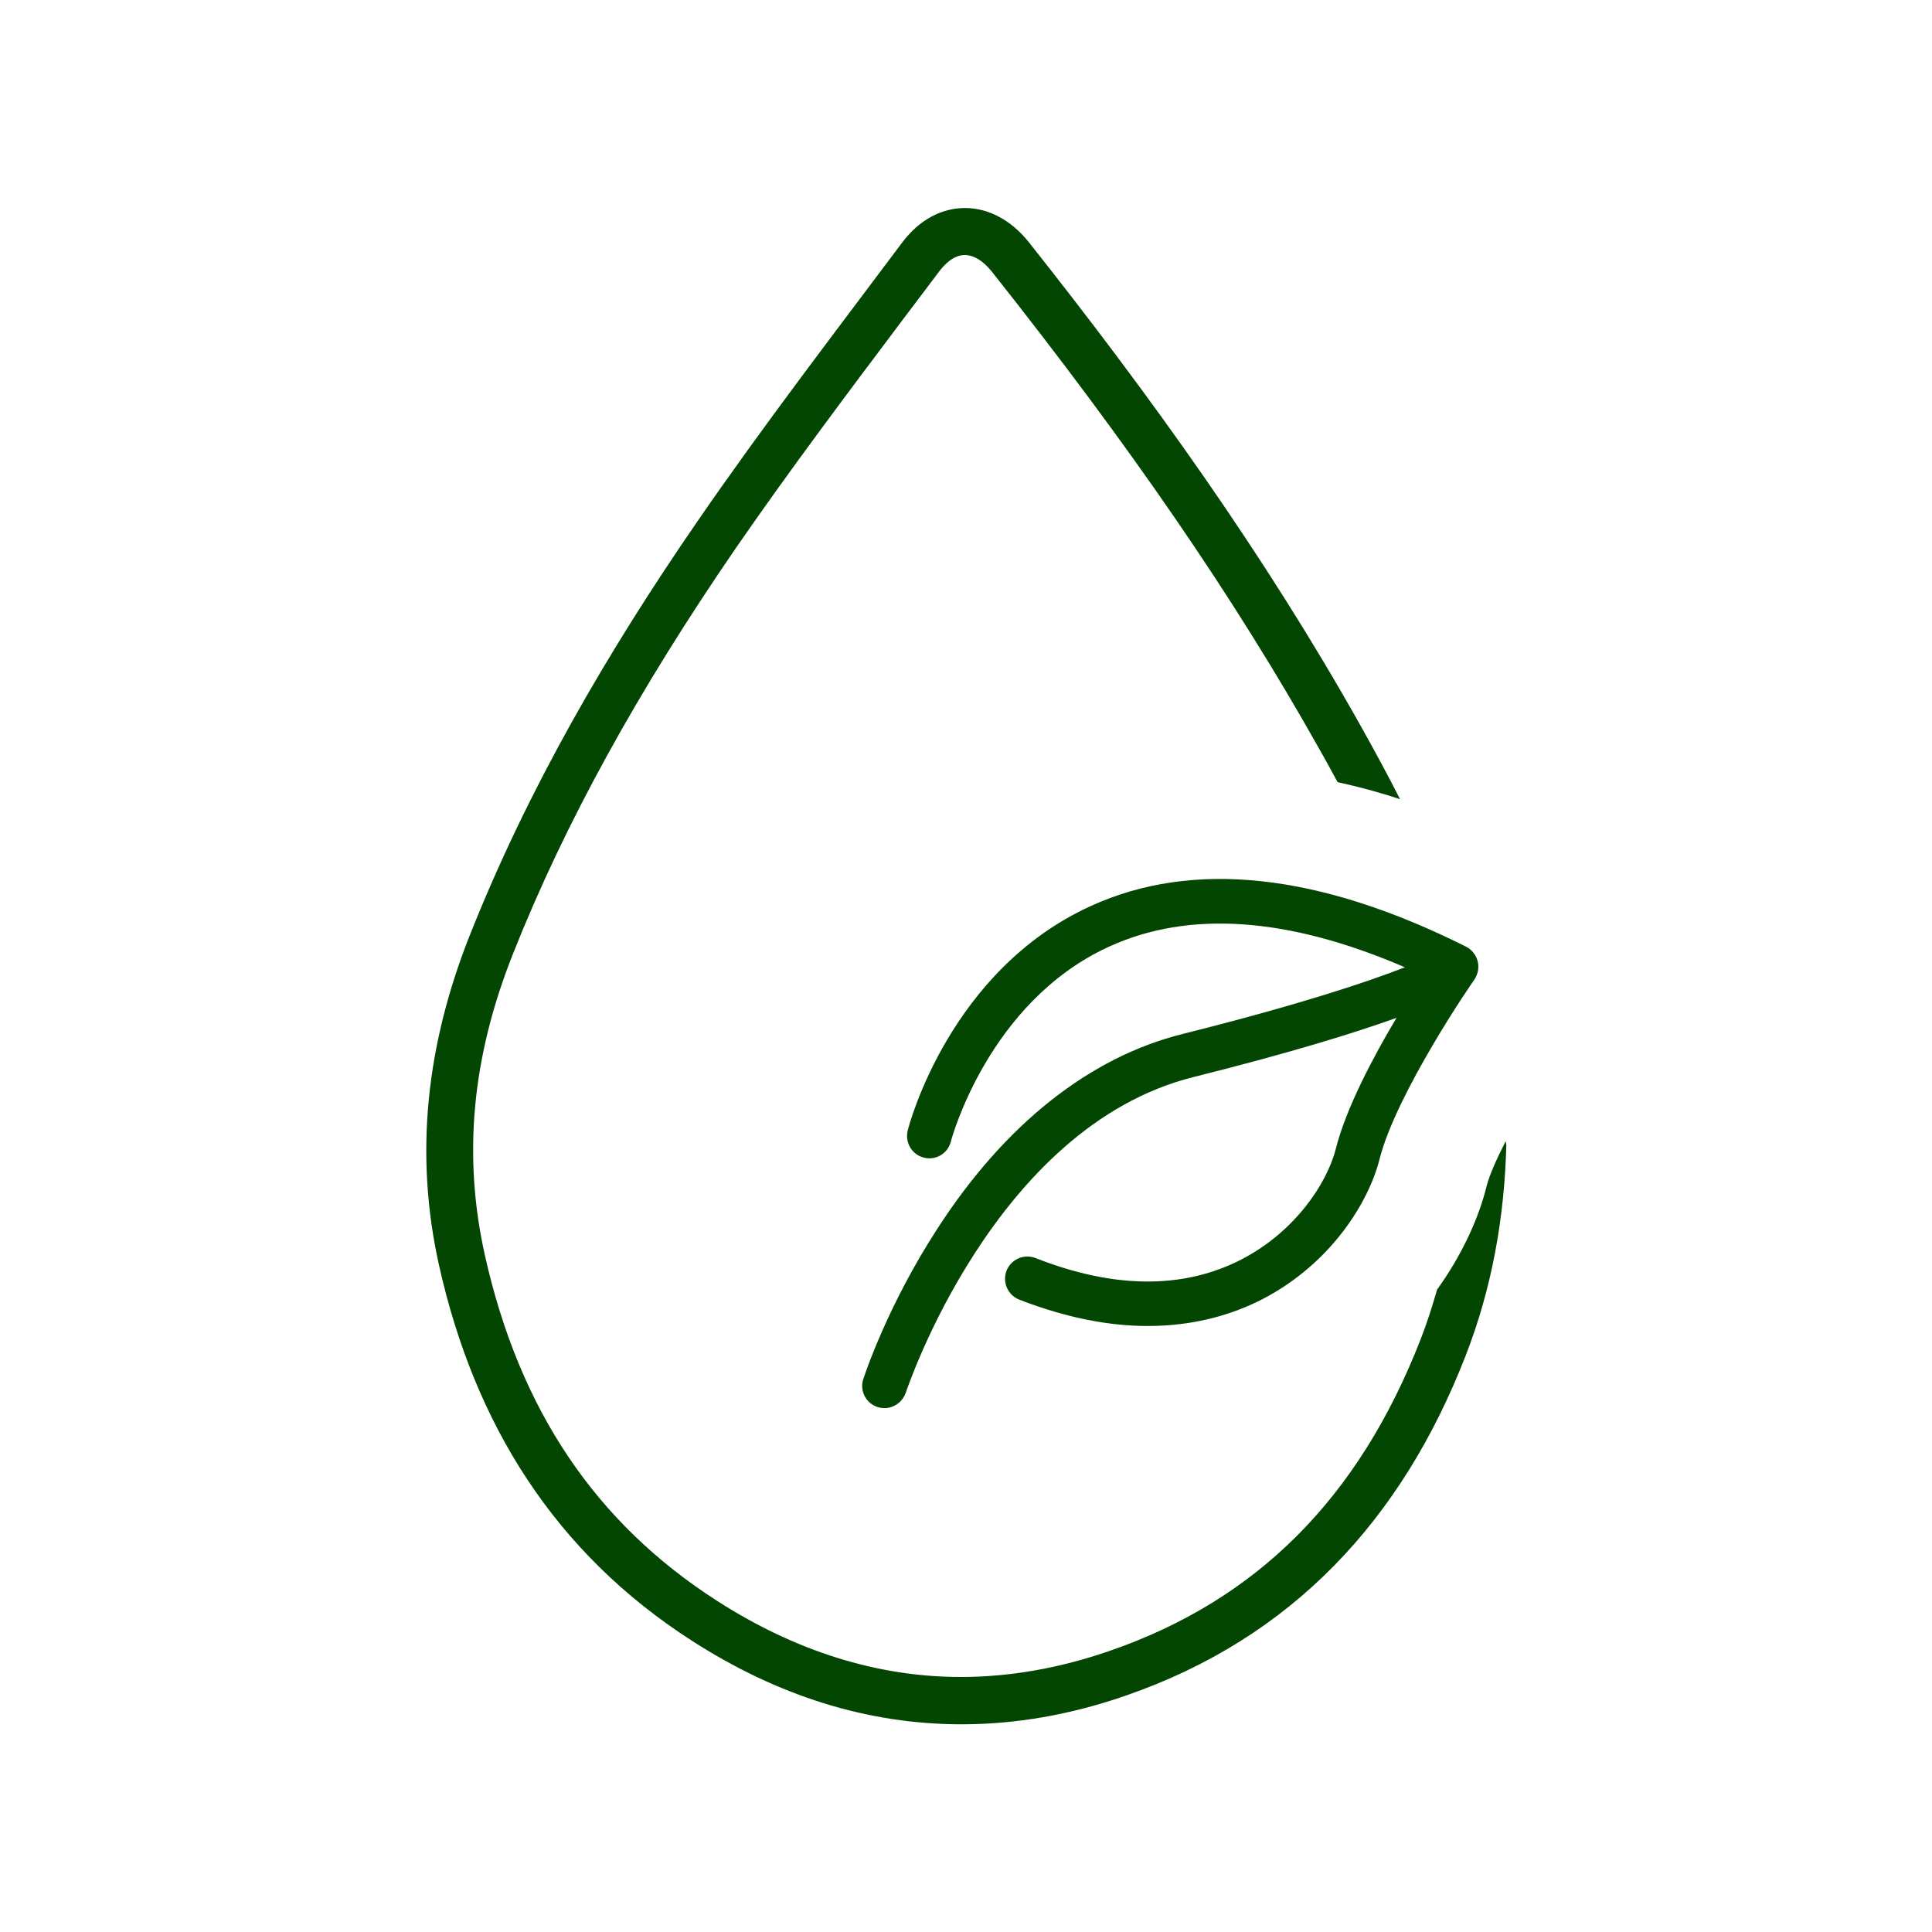<?xml version="1.0" encoding="utf-8"?>
<!-- Generator: Adobe Illustrator 21.0.0, SVG Export Plug-In . SVG Version: 6.00 Build 0)  -->
<svg version="1.1" id="Calque_1" xmlns="http://www.w3.org/2000/svg" xmlns:xlink="http://www.w3.org/1999/xlink" x="0px" y="0px"
	 viewBox="0 0 600 600" style="enable-background:new 0 0 600 600;" xml:space="preserve">
<style type="text/css">
	.st0{fill:#024601;}
</style>
<g>
	<g>
		<path class="st0" d="M467.6,354.4c-2.9,5.7-5.1,10.7-5.9,13.9c-2.4,9.8-7.5,21.2-15.4,32.2c-1.5,5.2-3.1,10.3-5.1,15.4
			c-19.2,49.3-50.8,81-96.6,96.8c-15.6,5.4-31.1,8.1-46.2,8.1c-25.9,0-51.4-8-75.8-23.7c-37.8-24.3-61.3-59.4-72-107.2
			c-6.9-30.9-4.1-61.6,8.8-93.9c16-40.3,38.7-81.5,69.2-125.9c16.5-23.9,34.3-47.6,51.6-70.6c3.9-5.2,7.8-10.3,11.7-15.5
			c1.4-1.8,4.2-4.8,7.7-4.8c2.8,0,5.7,1.8,8.3,5c43.3,54.6,75.6,101.7,101.7,148.2c1.9,3.3,3.8,6.8,5.8,10.5
			c6.4,1.4,12.8,3.1,19.4,5.3c-3.9-7.7-8.1-15.4-12.3-22.9c-29.8-53.1-65.2-102.4-103-150.1c-5.6-7-12.7-10.6-19.8-10.6
			c-7.1,0-14.1,3.5-19.5,10.7c-21.5,28.7-43.3,57.1-63.6,86.6c-27.9,40.5-52.6,82.9-70.8,128.8c-13.2,33.4-17.3,67.3-9.4,102.5
			c11,49,35.8,88.9,78.4,116.3c26.7,17.2,54.7,26,83.8,26c16.7,0,33.7-2.9,51-8.9c51.8-17.9,85.8-54.8,105.5-105.4
			c8.2-21,12.1-42.9,12.7-65.5C467.7,355.2,467.7,354.8,467.6,354.4z"/>
	</g>
	<g>
		<path class="st0" d="M338.7,281.4c-43.6,19.9-56.3,67.6-56.8,69.7c-0.9,3.7,1.3,7.5,5,8.4c3.7,1,7.5-1.3,8.4-5
			c0.1-0.4,11.5-43.3,49.1-60.5c24.9-11.4,55.7-9.2,91.9,6.4c-11,4.3-31.9,11.4-69,20.7c-28.9,7.2-55.3,28.1-76.2,60.5
			c-15.6,24-22.7,45.8-23,46.7c-1.2,3.6,0.8,7.5,4.5,8.7c0.7,0.2,1.4,0.3,2.1,0.3c2.9,0,5.6-1.9,6.6-4.8c0.3-0.8,27.4-82.5,89.3-98
			c30.4-7.6,50.3-13.8,63.1-18.4c-7.4,12.4-15.7,28.2-18.8,40.5c-2.8,11.1-12.9,26-29.3,34.5c-18,9.3-39.6,9.2-64-0.4
			c-3.6-1.4-7.6,0.4-9,3.9c-1.4,3.6,0.4,7.6,3.9,9c15.2,5.9,28.5,8.2,39.9,8.2c15.2,0,27-3.9,35.6-8.3
			c21.6-11.2,33.1-30.4,36.4-43.4c5.2-20.7,29.2-55.6,29.5-55.9c1.1-1.7,1.5-3.7,1-5.7c-0.5-1.9-1.8-3.6-3.6-4.5
			C409.6,271.1,370.4,266.9,338.7,281.4z"/>
	</g>
</g>
</svg>
